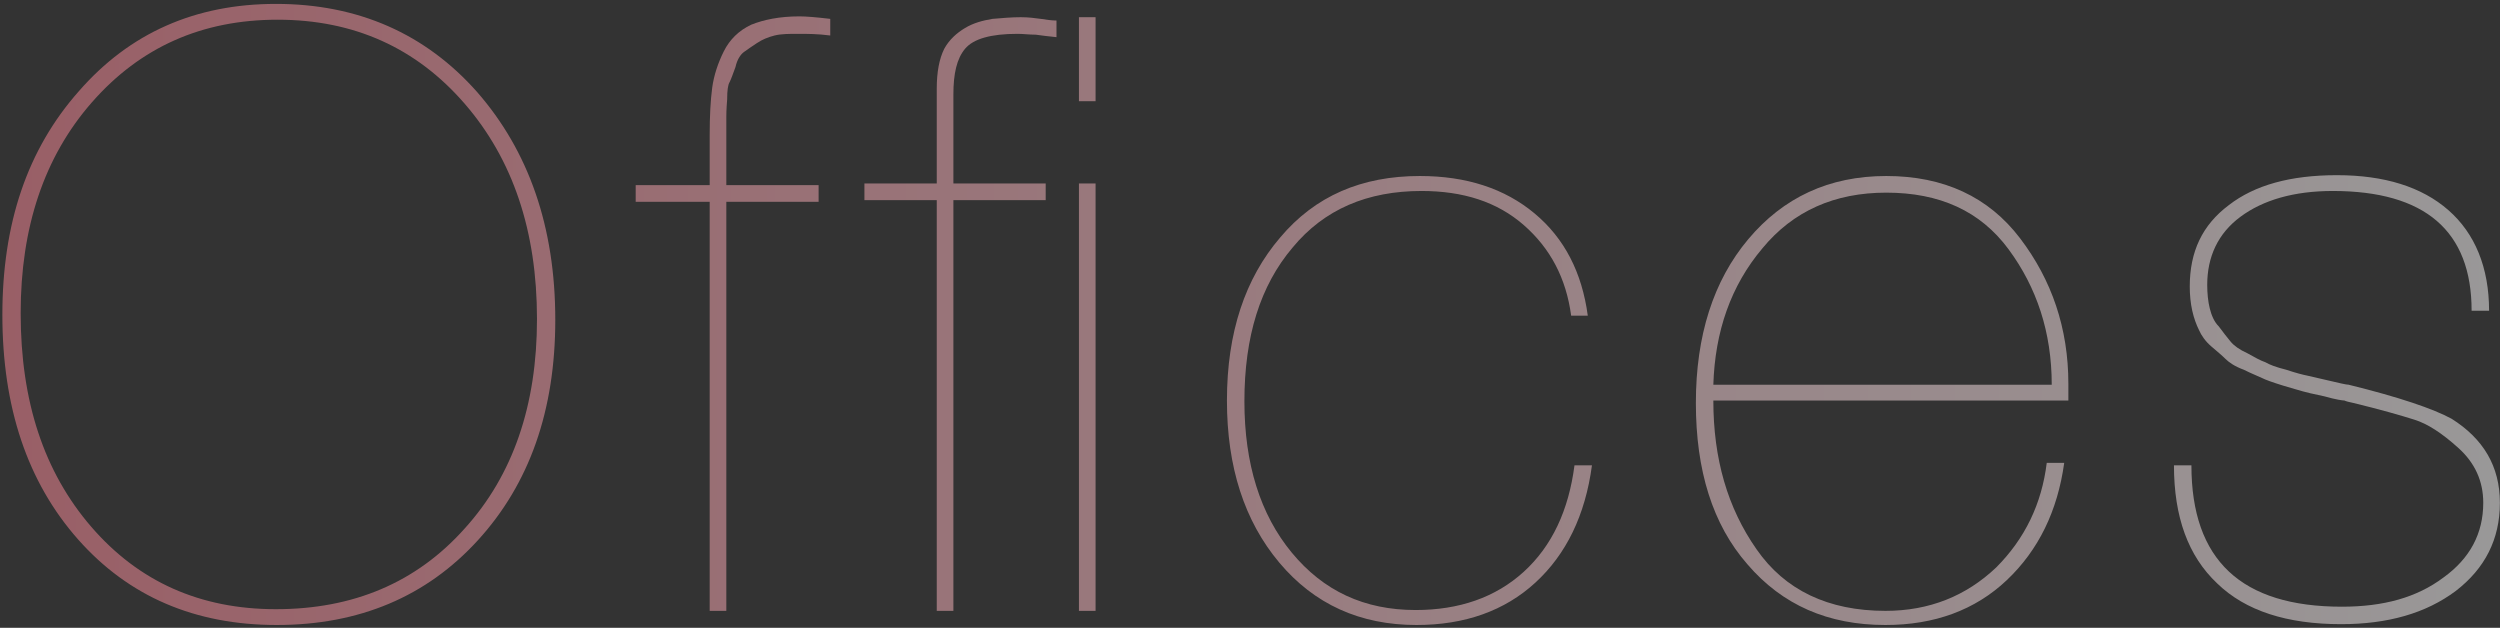 <svg width="442" height="111" viewBox="0 0 442 111" fill="none" xmlns="http://www.w3.org/2000/svg">
<rect x="0" y="0" width="442" height="111" fill="#333333" stroke="none"/>
<g style="mix-blend-mode:difference" opacity="0.5">
<path d="M440.069 54.933H436.982C436.982 40.821 428.75 33.765 412.433 33.765C405.524 33.765 400.085 35.382 396.116 38.322C392.147 41.262 390.236 45.378 390.236 50.376C390.236 51.846 390.383 53.316 390.677 54.492C390.971 55.668 391.412 56.844 392.294 57.726C393.029 58.755 393.764 59.637 394.352 60.372C394.94 61.107 395.969 61.842 397.292 62.43C398.615 63.165 399.644 63.753 400.526 64.047C401.261 64.488 402.437 64.929 404.201 65.37C405.965 65.958 407.141 66.252 407.876 66.399C408.464 66.546 409.787 66.84 411.698 67.281C413.609 67.722 414.785 68.016 415.226 68.016C424.193 70.221 430.22 72.279 433.454 74.043C439.04 77.571 441.98 82.422 441.98 88.89C441.98 95.358 439.334 100.503 434.189 104.472C428.897 108.441 422.135 110.352 413.903 110.352C404.348 110.352 396.998 108 392 103.149C386.855 98.298 384.356 91.389 384.356 82.275H387.443C387.443 99.033 396.263 107.265 414.05 107.265C421.4 107.265 427.28 105.648 431.984 102.12C436.688 98.739 439.04 94.329 439.04 88.89C439.04 85.068 437.57 81.834 434.63 79.188C431.69 76.542 429.191 74.925 426.839 74.19C424.487 73.455 420.959 72.426 416.108 71.25C415.373 71.103 414.785 70.956 414.491 70.809C414.197 70.809 413.021 70.662 410.963 70.074C408.905 69.633 407.582 69.339 407.141 69.192C406.7 69.045 405.524 68.751 403.613 68.163C401.702 67.575 400.526 67.134 399.938 66.84C399.35 66.546 398.174 66.105 396.704 65.37C395.087 64.782 394.058 64.047 393.47 63.459C392.882 62.871 392 62.136 390.971 61.254C389.942 60.372 389.207 59.343 388.766 58.314C388.325 57.432 387.884 56.256 387.59 54.933C387.296 53.61 387.149 52.14 387.149 50.67C387.149 44.496 389.354 39.792 394.058 36.264C398.615 32.736 404.936 30.972 413.168 30.972C421.547 30.972 428.162 33.03 432.866 37.146C437.57 41.262 440.069 47.289 440.069 54.933Z" fill="url(#paint0_linear_109_109)"/>
</g>
<g style="mix-blend-mode:difference" opacity="0.5">
<path d="M364.952 81.834C363.776 90.36 360.395 97.269 354.809 102.561C349.223 107.853 342.02 110.499 333.347 110.499C323.204 110.499 315.119 106.971 308.945 99.768C302.771 92.712 299.831 83.157 299.831 71.25C299.831 59.343 302.918 49.641 309.092 42.291C315.266 34.941 323.351 31.119 333.494 31.119C343.637 31.119 351.575 34.794 357.161 42.144C362.747 49.494 365.687 58.02 365.687 67.869V70.809H302.918C302.918 81.099 305.417 89.772 310.562 97.122C315.56 104.325 323.204 108 333.347 108C341.138 108 347.606 105.354 352.898 100.356C358.043 95.211 360.983 89.037 361.865 81.834H364.952ZM362.747 68.016C362.747 58.755 360.101 50.817 355.103 44.055C350.105 37.293 342.902 34.059 333.494 34.059C324.38 34.059 317.03 37.293 311.591 43.908C306.005 50.523 303.212 58.608 302.918 68.016H362.747Z" fill="url(#paint1_linear_109_109)"/>
</g>
<g style="mix-blend-mode:difference" opacity="0.5">
<path d="M281.456 82.275C280.28 91.095 276.899 98.004 271.46 103.002C266.021 108 258.965 110.499 250.439 110.499C240.443 110.499 232.358 106.824 226.184 99.474C220.01 92.124 216.923 82.569 216.923 70.809C216.923 58.755 220.157 49.2 226.331 41.997C232.505 34.647 240.737 31.119 251.027 31.119C259.259 31.119 266.021 33.324 271.313 37.734C276.605 42.144 279.692 48.171 280.721 55.815H277.781C276.899 49.2 274.106 43.908 269.402 39.792C264.698 35.676 258.671 33.765 251.321 33.765C241.766 33.765 234.122 36.999 228.536 43.761C222.803 50.523 220.01 59.49 220.01 70.956C220.01 81.981 222.803 90.948 228.389 97.71C233.975 104.472 241.178 107.853 250.292 107.853C257.936 107.853 264.404 105.648 269.402 101.091C274.4 96.534 277.34 90.213 278.369 82.275H281.456Z" fill="url(#paint2_linear_109_109)"/>
</g>
<g style="mix-blend-mode:difference" opacity="0.5">
<path d="M152.83 35.382V32.442H165.619V15.684C165.619 12.744 166.06 10.392 166.942 8.628C167.824 7.011 169.147 5.835 170.617 4.953C172.087 4.071 173.704 3.63 175.468 3.336C177.232 3.189 178.849 3.042 180.466 3.042C181.789 3.042 182.965 3.189 183.994 3.336C185.023 3.483 185.905 3.63 186.787 3.63V6.57C185.317 6.423 184.141 6.276 183.112 6.129C181.936 6.129 180.907 5.982 179.878 5.982C175.174 5.982 172.087 6.864 170.617 8.628C169.147 10.392 168.559 13.038 168.559 16.713V32.442H184.876V35.382H168.559V108H165.619V35.382H152.83ZM193.696 17.889H190.756V3.042H193.696V17.889ZM193.696 108H190.756V32.442H193.696V108Z" fill="url(#paint3_linear_109_109)"/>
</g>
<g style="mix-blend-mode:difference" opacity="0.5">
<path d="M146.788 3.336V6.276C144.583 5.982 142.672 5.982 141.055 5.982C139.585 5.982 138.115 5.982 136.939 6.276C135.763 6.57 134.734 7.011 133.852 7.599C132.97 8.187 132.088 8.775 131.5 9.216C130.912 9.657 130.324 10.539 130.03 11.862C129.589 13.038 129.295 13.92 129.001 14.508C128.707 14.949 128.56 15.978 128.56 17.595C128.413 19.359 128.413 20.388 128.413 20.682V24.357V27.591V32.736H144.73V35.676H128.413V108H125.473V35.676H112.39V32.736H125.473V23.916C125.473 20.535 125.62 17.742 125.914 15.537C126.208 13.332 126.943 11.127 127.972 9.069C129.001 7.011 130.618 5.394 132.823 4.365C135.028 3.483 137.821 2.895 141.349 2.895C142.525 2.895 144.289 3.042 146.788 3.336Z" fill="url(#paint4_linear_109_109)"/>
</g>
<g style="mix-blend-mode:difference" opacity="0.5">
<path d="M48.782 0.69C63.335 0.69 75.242 5.982 84.356 16.272C93.47 26.709 98.174 40.086 98.174 56.55C98.174 72.573 93.617 85.509 84.503 95.505C75.389 105.501 63.482 110.499 48.929 110.499C34.523 110.499 22.763 105.501 13.796 95.358C4.829 85.215 0.419 71.985 0.419 55.668C0.419 39.498 4.829 26.415 13.943 16.125C22.91 5.835 34.523 0.69 48.782 0.69ZM49.076 3.483C35.699 3.483 24.821 8.334 16.295 18.036C7.769 27.738 3.653 40.233 3.653 55.374C3.653 70.956 7.769 83.451 16.148 93.153C24.527 102.855 35.405 107.706 48.782 107.706C62.453 107.706 73.625 103.002 82.151 93.447C90.677 84.039 94.94 71.691 94.94 56.403C94.94 40.821 90.677 28.179 82.151 18.33C73.625 8.481 62.6 3.483 49.076 3.483Z" fill="url(#paint5_linear_109_109)"/>
</g>
<defs>
<linearGradient id="paint0_linear_109_109" x1="-4" y1="68.5" x2="448" y2="68.5" gradientUnits="userSpaceOnUse">
<stop stop-color="#FF8A99"/>
<stop offset="1" stop-color="white"/>
</linearGradient>
<linearGradient id="paint1_linear_109_109" x1="-4" y1="68.5" x2="448" y2="68.5" gradientUnits="userSpaceOnUse">
<stop stop-color="#FF8A99"/>
<stop offset="1" stop-color="white"/>
</linearGradient>
<linearGradient id="paint2_linear_109_109" x1="-4" y1="68.5" x2="448" y2="68.5" gradientUnits="userSpaceOnUse">
<stop stop-color="#FF8A99"/>
<stop offset="1" stop-color="white"/>
</linearGradient>
<linearGradient id="paint3_linear_109_109" x1="-4" y1="68.5" x2="448" y2="68.5" gradientUnits="userSpaceOnUse">
<stop stop-color="#FF8A99"/>
<stop offset="1" stop-color="white"/>
</linearGradient>
<linearGradient id="paint4_linear_109_109" x1="-4" y1="68.5" x2="448" y2="68.5" gradientUnits="userSpaceOnUse">
<stop stop-color="#FF8A99"/>
<stop offset="1" stop-color="white"/>
</linearGradient>
<linearGradient id="paint5_linear_109_109" x1="-4" y1="68.5" x2="448" y2="68.5" gradientUnits="userSpaceOnUse">
<stop stop-color="#FF8A99"/>
<stop offset="1" stop-color="white"/>
</linearGradient>
</defs>
</svg>
